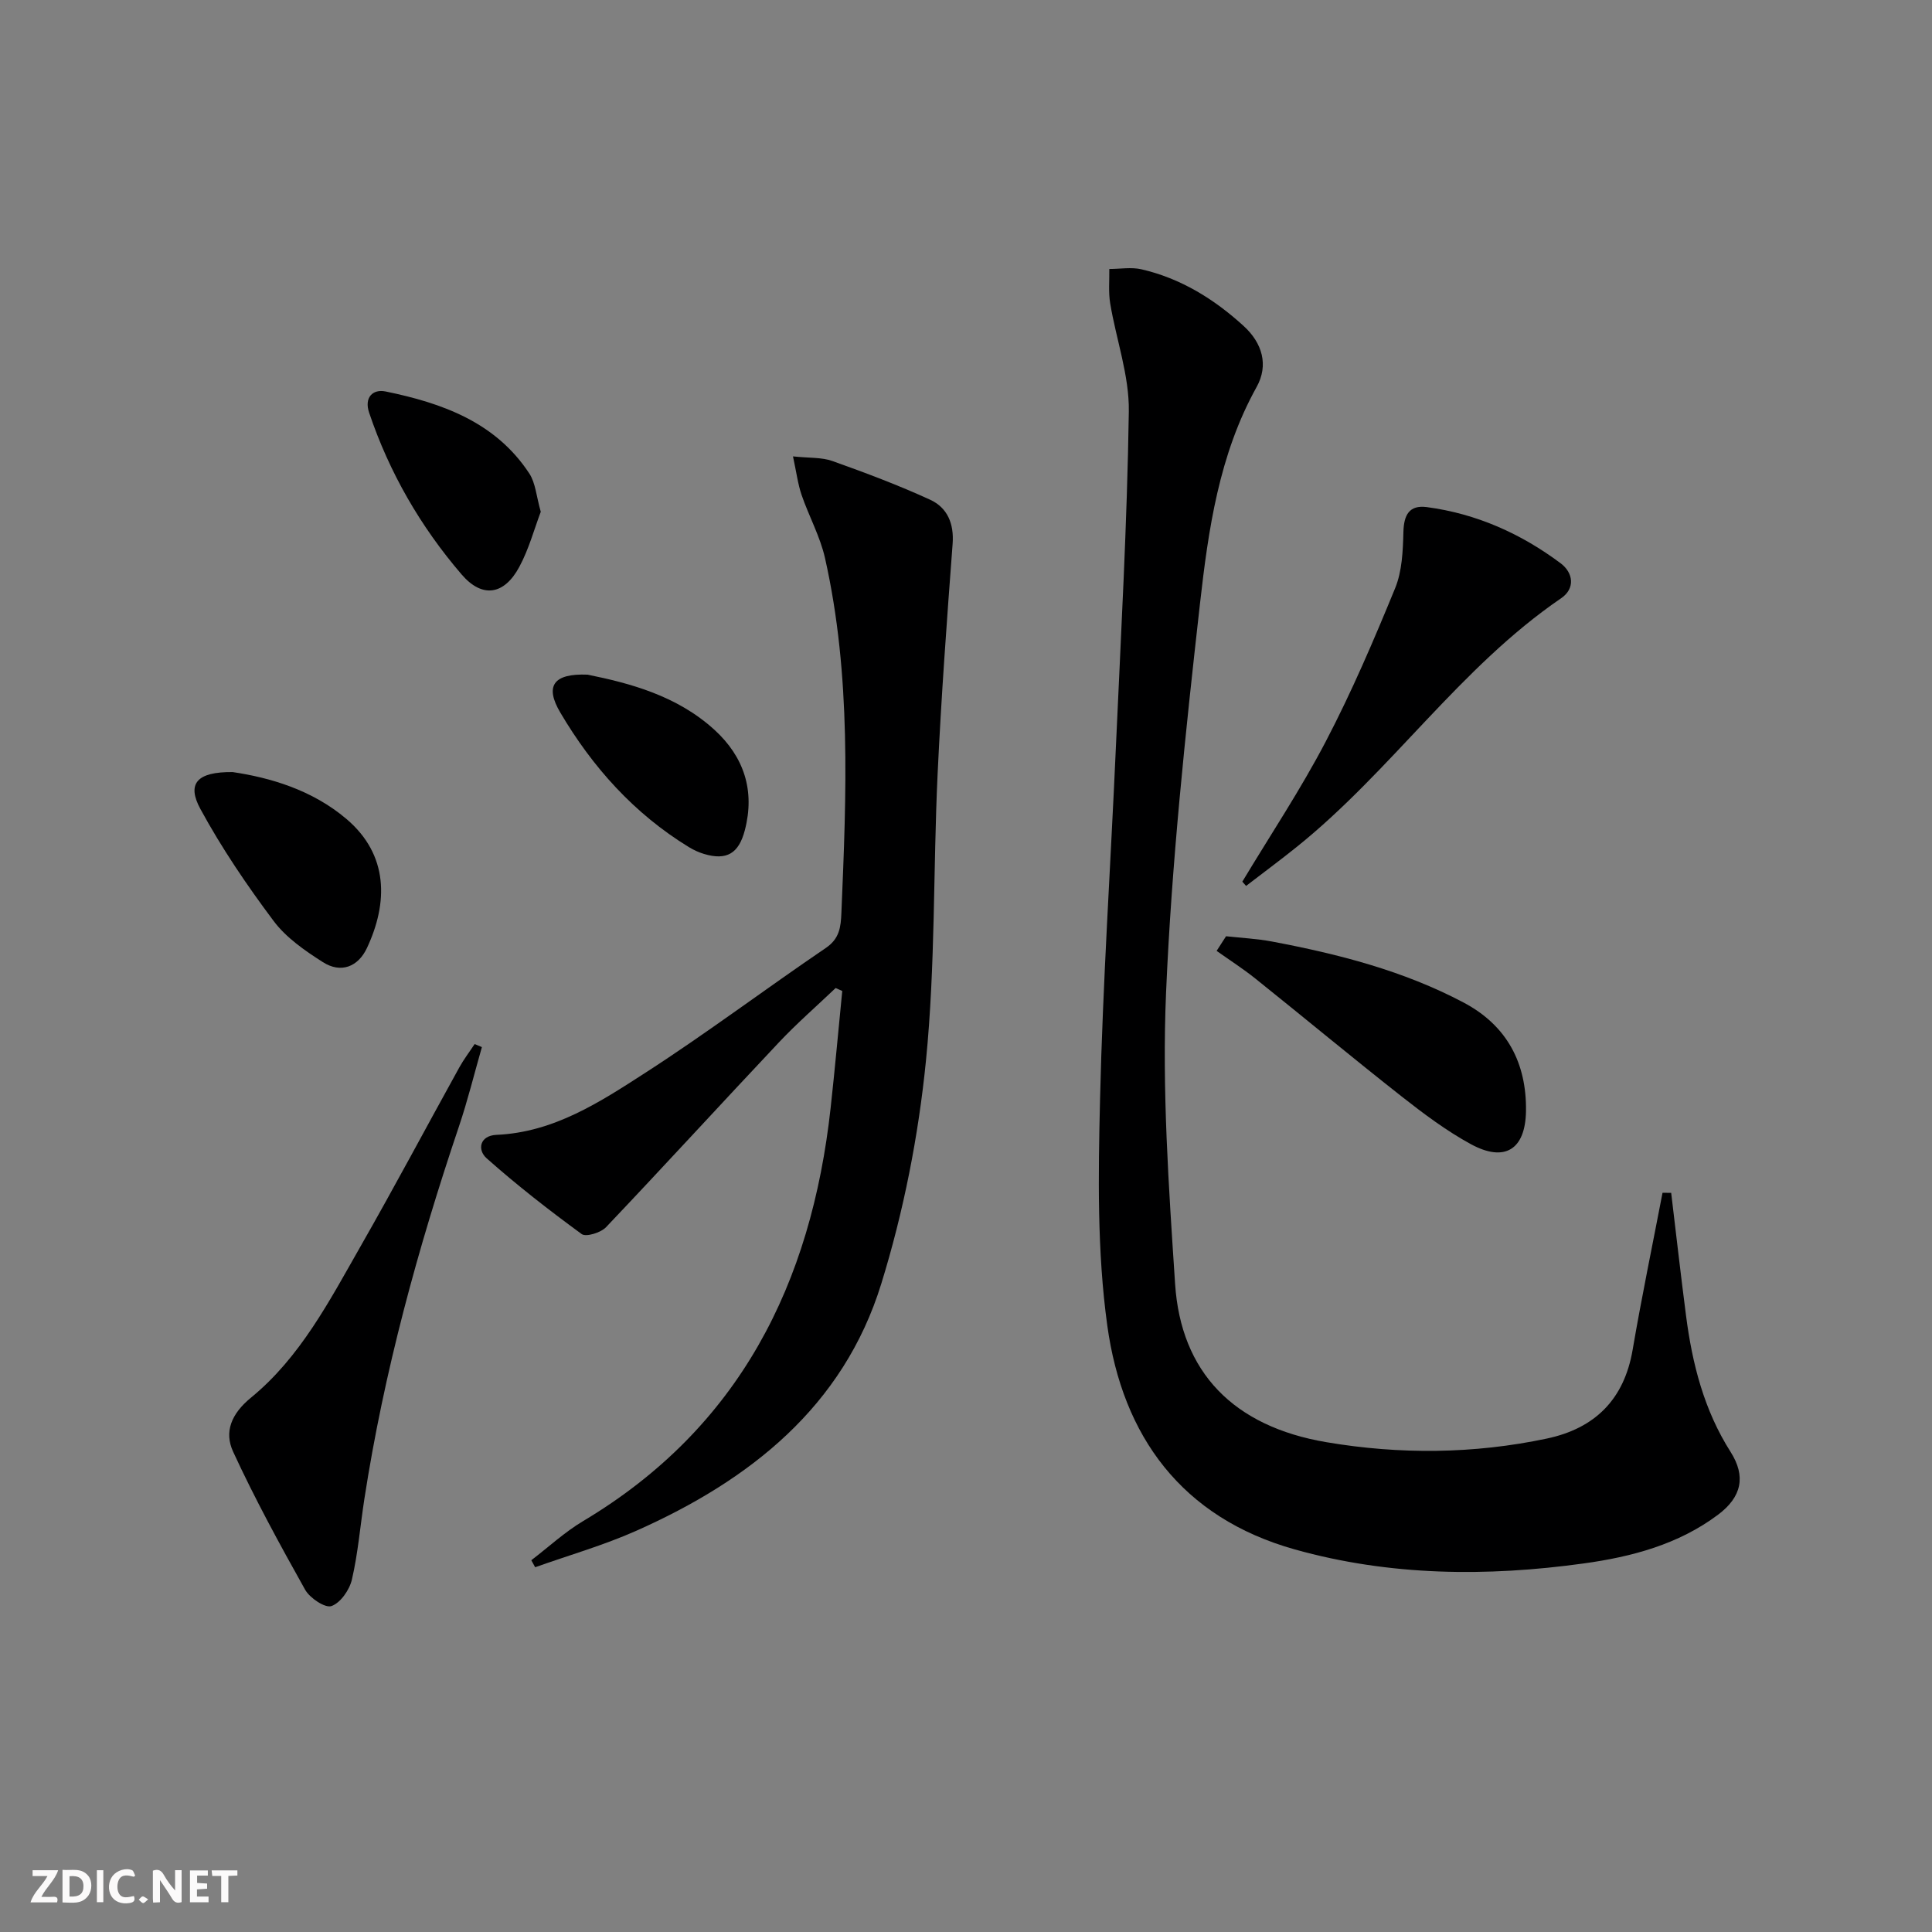 <svg enable-background="new 0 0 400 400" viewBox="0 0 400 400" xmlns="http://www.w3.org/2000/svg"><rect x="0" y="0" width="400" height="400" fill="#808080" stroke="none"/><g fill="#fbfafa"><path d="m37.59 393.81c-.92.31-1.52.05-2-.78-.7-1.2-1.52-2.34-2.47-3.78v4.59c-.55.03-.95.05-1.41.07-.03-.37-.06-.64-.06-.91 0-1.91 0-3.81 0-5.7 1.13-.41 1.77-.03 2.29.91.62 1.11 1.38 2.14 2.31 3.19v-4.2h1.35v6.61z"/><path d="m12.94 393.88v-6.75c1.9.19 3.93-.54 5.37 1.29.8 1.01.78 2.88.03 3.97-1.37 1.97-3.4 1.51-5.4 1.49m1.45-1.22c2.04.12 2.92-.58 2.89-2.21-.03-1.51-.98-2.19-2.89-2z"/><path d="m11.81 393.87h-5.49c.68-2.18 2.47-3.48 3.51-5.45h-3.08v-1.21h5.29c-.71 2.13-2.44 3.48-3.47 5.51.86 0 1.63.04 2.39-.01.79-.05 1.14.21.85 1.16"/><path d="m39.33 393.86v-6.61h3.7v1.07h-2.22v1.52c.68.04 1.34.09 2.07.13v1.07c-.72.05-1.38.09-2.1.14v1.48h2.4v1.19h-3.85z"/><path d="m27.71 388.56c-1.15-.3-2.46-.61-3.1.64-.37.73-.41 1.93-.06 2.67.63 1.35 1.99.93 3.17.68.35.94-.01 1.32-.93 1.46-1.62.25-3.05-.27-3.76-1.48-.73-1.25-.6-3.03.31-4.17.88-1.11 2.71-1.7 4-1.16.32.13.44.74.65 1.12-.1.08-.19.16-.28.24"/><path d="m49.15 387.24v1.07c-.59.02-1.17.05-1.87.08v5.44h-1.48v-5.44h-1.85c-.05-.4-.08-.73-.13-1.15z"/><path d="m20.06 387.21h1.33v6.62h-1.33z"/><path d="m30.68 393.25c-.49.38-.8.79-1.05.76-.32-.05-.6-.45-.9-.7.26-.24.51-.64.8-.67.29-.04.62.3 1.15.61"/></g><path d="m346 246.97c1.02 8.49 1.98 16.98 3.08 25.46 1.29 9.96 3.73 19.54 9.22 28.17 3.21 5.05 2.31 9.32-2.58 12.99-8.22 6.18-17.95 8.74-27.8 10.1-20.07 2.78-40.16 2.62-59.85-2.9-23.42-6.57-35.66-23.44-38.82-46.37-2.12-15.35-1.87-31.14-1.5-46.7.57-24.27 2.19-48.51 3.27-72.76 1.04-23.25 2.35-46.5 2.69-69.77.11-7.44-2.62-14.91-3.86-22.39-.38-2.31-.14-4.73-.18-7.11 2.23 0 4.56-.42 6.67.07 8.12 1.88 15.02 6.14 21.13 11.72 3.9 3.55 5.21 8.13 2.7 12.64-7.8 14.03-10 29.56-11.74 44.98-3.01 26.74-5.86 53.56-7.01 80.42-.86 20.04.55 40.22 1.87 60.28 1.2 18.32 12.09 29.54 31.33 32.79 15.16 2.57 30.5 2.45 45.63-.75 9.93-2.1 16.01-8.07 17.77-18.38 1.86-10.87 4.11-21.67 6.19-32.51.6 0 1.2.01 1.79.02z" fill="#000001"/><path d="m173.01 204.56c-3.93 3.75-8.05 7.33-11.77 11.28-11.97 12.7-23.75 25.59-35.77 38.24-1.08 1.13-4.14 2.08-5.04 1.42-6.77-4.95-13.41-10.12-19.67-15.68-1.99-1.77-1.45-4.71 2.03-4.86 11.9-.52 21.46-6.81 30.88-12.89 12.7-8.2 24.81-17.32 37.33-25.82 2.84-1.93 3.08-4.38 3.2-7.22 1.04-24.6 2.07-49.21-3.39-73.48-1.01-4.48-3.33-8.66-4.84-13.05-.77-2.25-1.07-4.66-1.79-8.01 3.39.36 5.94.17 8.13.95 6.85 2.44 13.68 5 20.28 8.03 3.53 1.63 4.96 4.91 4.64 9.13-1.2 15.88-2.36 31.78-3.11 47.69-.92 19.77-.45 39.66-2.41 59.31-1.55 15.57-4.63 31.24-9.25 46.18-7.86 25.46-27.22 40.7-50.72 51.15-6.76 3.01-13.95 5.06-20.94 7.55-.27-.48-.53-.97-.8-1.45 3.56-2.72 6.9-5.82 10.72-8.1 32.43-19.35 47.25-49.19 51.25-85.52.89-8.07 1.61-16.16 2.41-24.24-.44-.19-.91-.4-1.37-.61z" fill="#000001"/><path d="m99.77 216.79c-1.58 5.52-2.95 11.11-4.79 16.55-8.48 25.17-15.48 50.7-19.54 76.99-.86 5.57-1.31 11.22-2.58 16.69-.49 2.14-2.36 4.84-4.24 5.5-1.3.46-4.48-1.66-5.45-3.39-5.25-9.37-10.41-18.82-14.9-28.56-1.89-4.09-.41-7.84 3.69-11.2 10.22-8.36 16.26-20.07 22.68-31.31 7-12.25 13.63-24.72 20.46-37.07.93-1.68 2.11-3.22 3.17-4.83.51.21 1 .42 1.5.63z" fill="#000001"/><path d="m257.21 182.54c5.8-9.65 12.07-19.06 17.28-29.03 5.37-10.27 9.95-20.98 14.35-31.71 1.45-3.53 1.62-7.73 1.72-11.64.09-3.53 1.19-5.65 4.85-5.17 10.25 1.36 19.46 5.47 27.69 11.62 2.66 1.99 3.05 5.24.13 7.24-20.97 14.32-35.19 35.8-54.8 51.53-3.42 2.75-6.96 5.36-10.44 8.04-.26-.3-.52-.59-.78-.88z" fill="#000001"/><path d="m253.84 193.84c3.17.35 6.37.5 9.49 1.09 13.74 2.59 27.23 6.04 39.7 12.64 8.98 4.75 13.05 12.54 12.91 22.46-.12 7.99-4.4 10.66-11.39 6.87-5.07-2.76-9.77-6.29-14.33-9.87-10.2-8.02-20.17-16.31-30.3-24.42-2.56-2.05-5.34-3.83-8.03-5.74.66-1.02 1.3-2.02 1.95-3.03z" fill="#000001"/><path d="m48.18 159.85c7.64 1.14 16.39 3.63 23.56 9.72 8.75 7.44 8.62 17.35 4.23 26.71-1.82 3.88-5.38 5.31-9.12 2.92-3.72-2.37-7.6-5.05-10.19-8.51-5.53-7.38-10.76-15.09-15.16-23.18-2.88-5.28-.73-7.74 6.68-7.66z" fill="#000001"/><path d="m121.66 139.68c8.67 1.76 18.49 4.32 26.27 11.43 6.1 5.58 8.42 12.58 6.28 20.78-1.26 4.83-3.77 6.31-8.45 4.91-1.1-.33-2.18-.83-3.16-1.43-11.32-6.93-19.93-16.54-26.6-27.85-3.22-5.45-1.5-8.13 5.66-7.84z" fill="#000001"/><path d="m111.96 105.96c-1.34 3.53-2.45 7.71-4.45 11.42-3.13 5.81-7.66 6.55-11.96 1.53-8.48-9.88-14.95-21.07-19.13-33.48-1.04-3.09.71-4.93 3.42-4.38 11.72 2.41 22.78 6.35 29.76 17 1.28 1.97 1.44 4.68 2.36 7.91z" fill="#000001"/></svg>